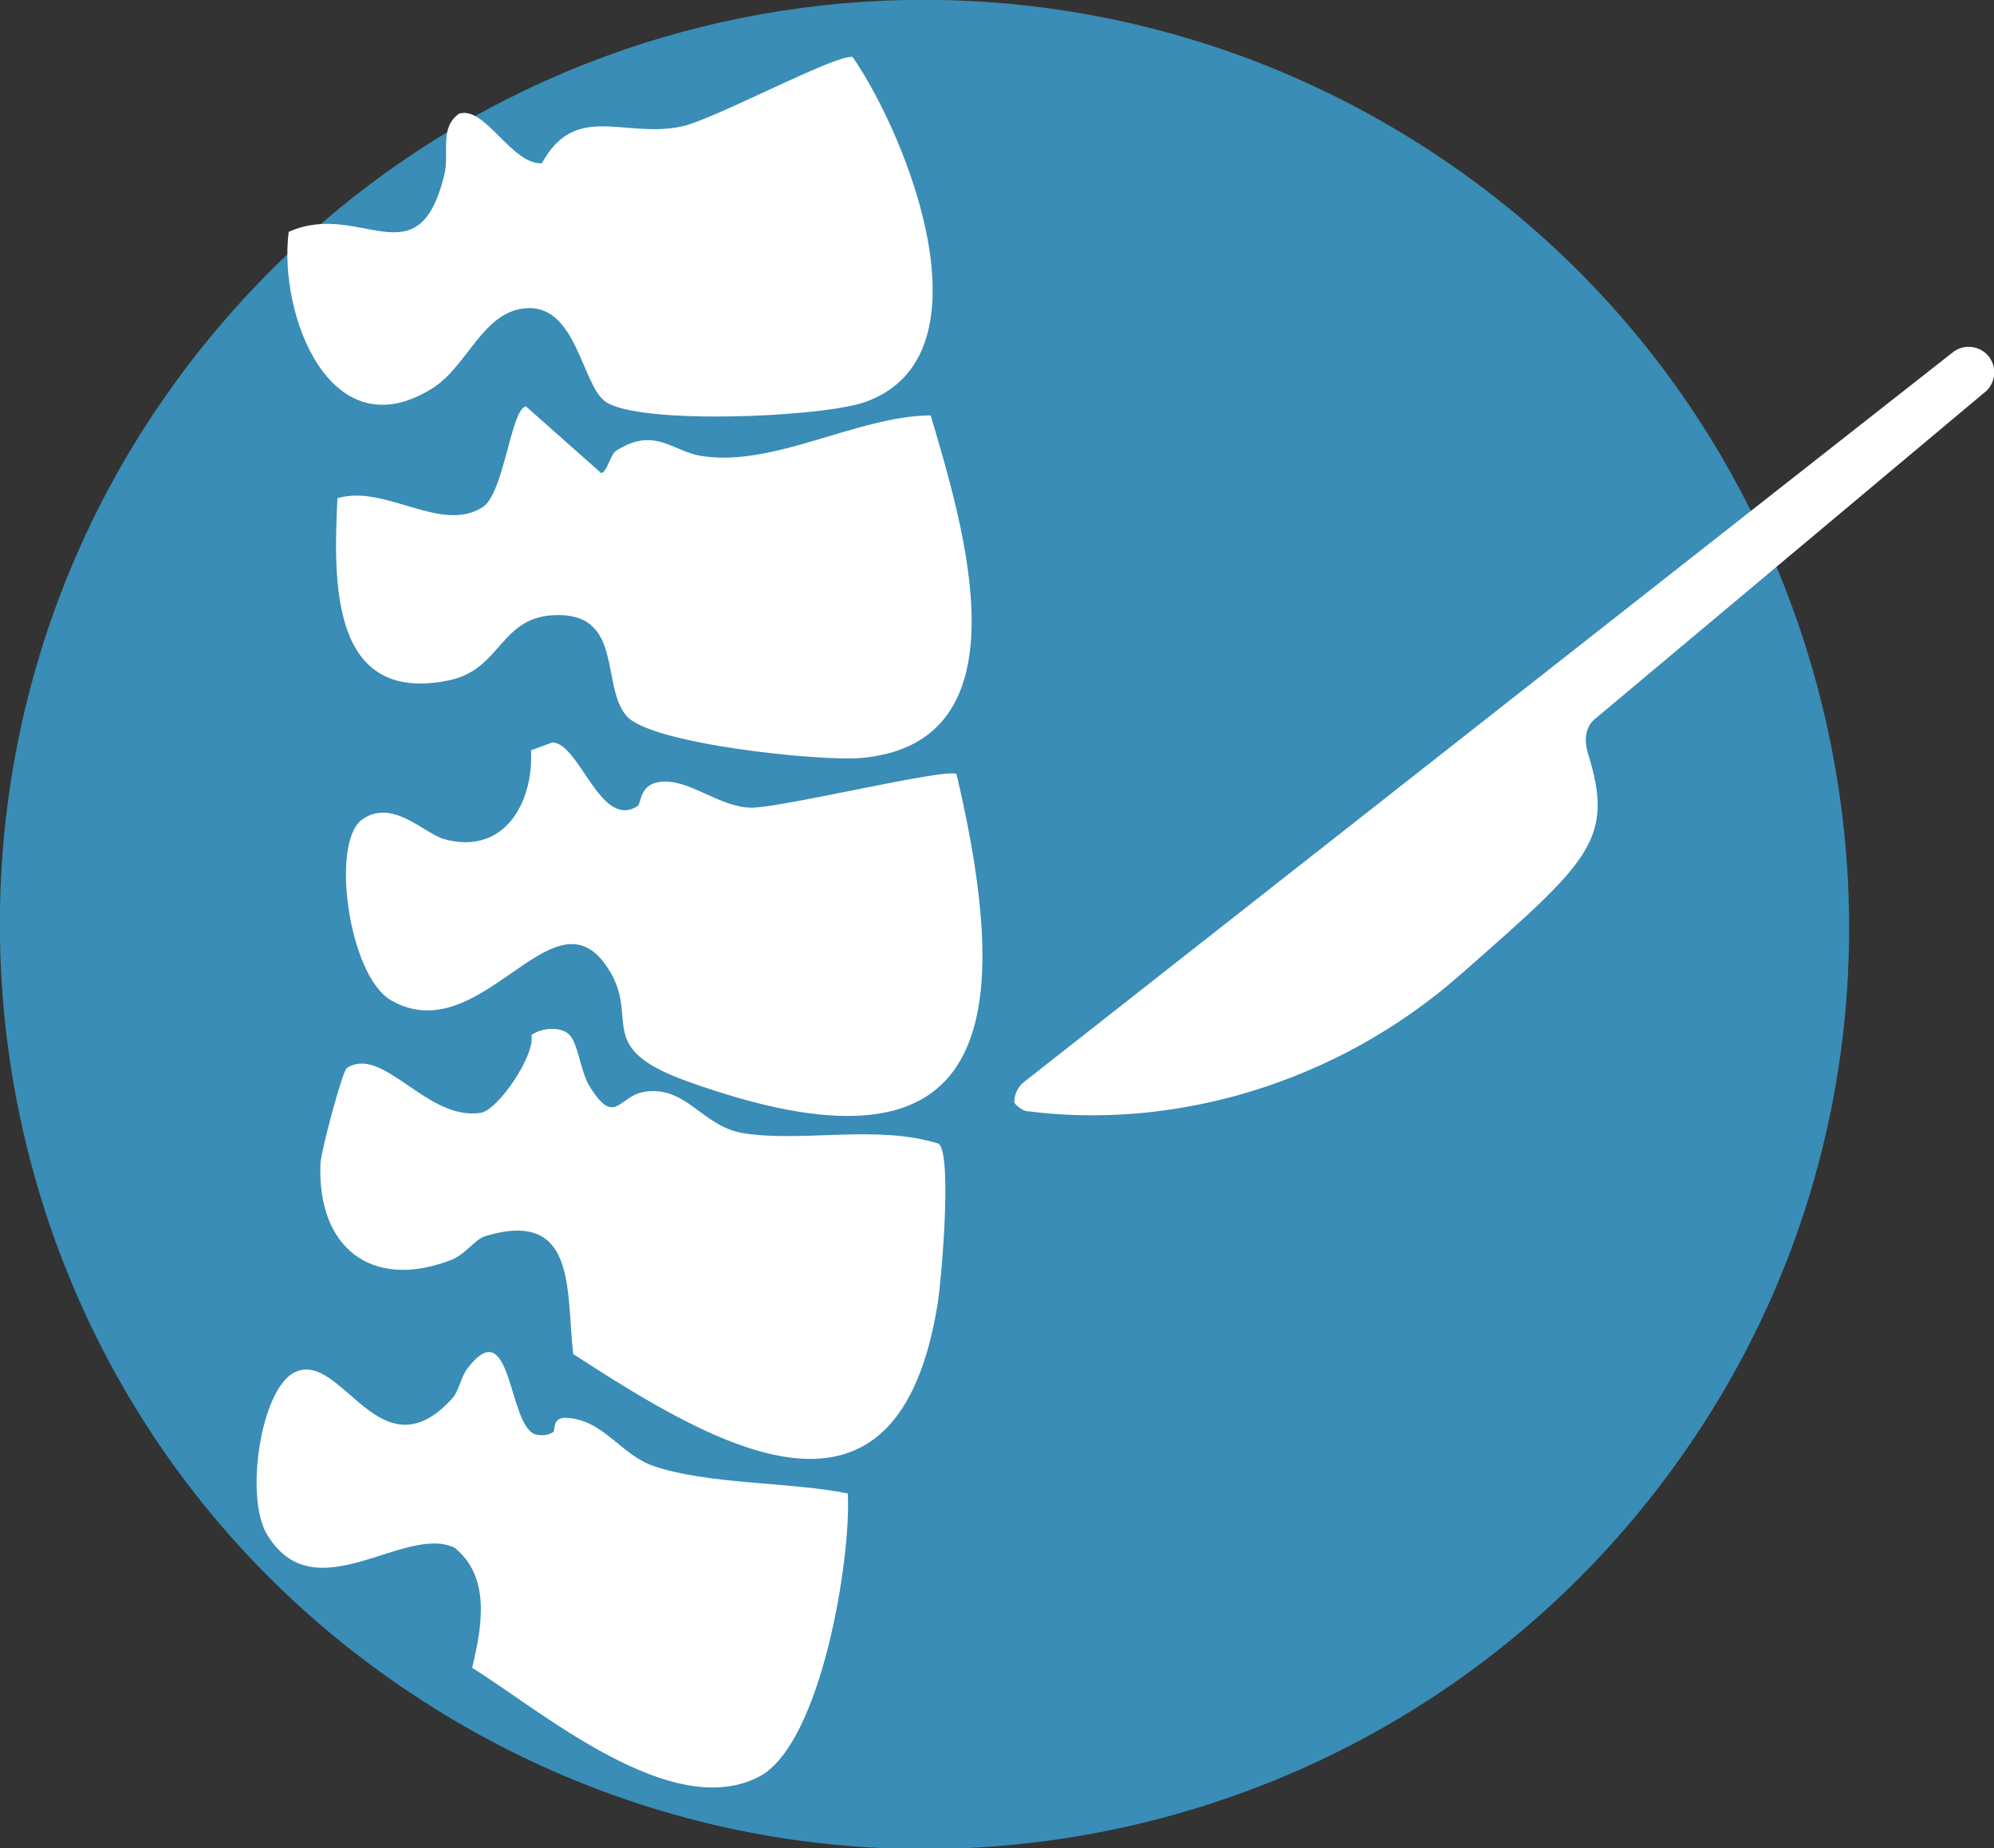 <?xml version="1.0" encoding="UTF-8" standalone="no"?>
<!-- Created with Inkscape (http://www.inkscape.org/) -->

<svg
   width="47.542mm"
   height="44.064mm"
   viewBox="0 0 47.542 44.064"
   version="1.1"
   id="svg3171"
   inkscape:version="1.2.2 (732a01da63, 2022-12-09)"
   sodipodi:docname="icon-22.svg"
   xmlns:inkscape="http://www.inkscape.org/namespaces/inkscape"
   xmlns:sodipodi="http://sodipodi.sourceforge.net/DTD/sodipodi-0.dtd"
   xmlns="http://www.w3.org/2000/svg"
   xmlns:svg="http://www.w3.org/2000/svg">
  <rect x="0" y="0" width="47.542" height="44.064" fill="#333333" stroke="none"/>
  <sodipodi:namedview
     id="namedview3173"
     pagecolor="#ffffff"
     bordercolor="#000000"
     borderopacity="0.25"
     inkscape:showpageshadow="2"
     inkscape:pageopacity="0.0"
     inkscape:pagecheckerboard="0"
     inkscape:deskcolor="#d1d1d1"
     inkscape:document-units="mm"
     showgrid="false"
     inkscape:zoom="0.80444024"
     inkscape:cx="-247.99854"
     inkscape:cy="456.21786"
     inkscape:window-width="1920"
     inkscape:window-height="1057"
     inkscape:window-x="-8"
     inkscape:window-y="-8"
     inkscape:window-maximized="1"
     inkscape:current-layer="layer1" />
  <defs
     id="defs3168" />
  <g
     inkscape:label="Vrstva 1"
     inkscape:groupmode="layer"
     id="layer1"
     transform="translate(-145.943,-27.962)">
    <g
       id="g1652"
       transform="matrix(0.353,0,0,-0.353,151.919,34.908)">
      <path
         d="m 0,0 c 21.818,23.225 57.442,26.283 83.009,7.15 25.43,-19.03 32.613,-54.846 16.028,-82.182 C 80.429,-105.704 39.998,-114.613 10.184,-94.257 -21.376,-72.709 -26.214,-27.904 0,0"
         style="fill:#398db6;fill-opacity:1;fill-rule:nonzero;stroke:none"
         id="path1654" />
    </g>
    <g
       id="g1656"
       transform="matrix(0.353,0,0,-0.353,152.826,33.491)">
      <path
         d="m 0,0 c 4.847,2.178 8.747,-3.427 10.521,3.89 0.345,1.425 -0.37,3.155 0.997,4.099 1.768,0.527 3.522,-3.447 5.585,-3.354 2.259,4.152 5.563,1.673 9.411,2.479 2.214,0.463 10.388,4.885 11.573,4.704 3.751,-5.424 9.599,-20.242 0.82,-23.318 -2.911,-1.021 -15.169,-1.552 -17.49,0.019 -1.605,1.086 -1.946,6.485 -5.294,6.331 C 13.129,-5.287 12.128,-9.04 9.711,-10.561 2.818,-14.9 -0.712,-5.586 0,0"
         style="fill:#ffffff;fill-opacity:1;fill-rule:nonzero;stroke:none"
         id="path1658" />
    </g>
    <g
       id="g1660"
       transform="matrix(0.353,0,0,-0.353,159.529,52.645)">
      <path
         d="m 0,0 c 0.575,-0.63 0.715,-2.457 1.345,-3.467 1.702,-2.731 1.948,-0.666 3.628,-0.368 2.892,0.513 3.94,-2.349 6.781,-2.787 4.063,-0.626 8.944,0.607 13.142,-0.697 0.954,-0.619 0.204,-9.217 -0.045,-10.778 -2.71,-16.978 -14.842,-9.785 -24.621,-3.439 -0.49,4.249 0.271,9.82 -5.915,7.974 -0.732,-0.218 -1.357,-1.243 -2.332,-1.618 -5.4,-2.081 -9.065,0.867 -8.824,6.516 0.037,0.85 1.48,6.258 1.785,6.454 2.451,1.57 5.433,-3.638 9.067,-3.023 1.144,0.194 3.683,3.907 3.396,5.246 C -1.915,0.506 -0.581,0.637 0,0"
         style="fill:#ffffff;fill-opacity:1;fill-rule:nonzero;stroke:none"
         id="path1662" />
    </g>
    <g
       id="g1664"
       transform="matrix(0.353,0,0,-0.353,161.137,47.186)">
      <path
         d="m 0,0 c 0.306,0.19 0.11,1.444 1.509,1.644 1.94,0.278 4.017,-1.725 6.206,-1.739 2.017,-0.013 13.331,2.734 13.852,2.264 4.119,-17.588 2.039,-28.021 -18.198,-20.745 -6.654,2.393 -2.876,4.327 -5.586,7.973 -3.634,4.89 -8.417,-5.898 -14.39,-2.517 -2.896,1.64 -4.125,10.676 -1.988,12.216 2.049,1.478 4.211,-0.944 5.542,-1.313 4.053,-1.125 6.061,2.442 5.876,5.996 l 1.442,0.533 C -3.88,4.262 -2.514,-1.558 0,0"
         style="fill:#ffffff;fill-opacity:1;fill-rule:nonzero;stroke:none"
         id="path1666" />
    </g>
    <g
       id="g1668"
       transform="matrix(0.353,0,0,-0.353,160.631,38.71)">
      <path
         d="m 0,0 c 2.627,1.669 3.774,-0.041 5.799,-0.355 4.884,-0.759 10.497,2.708 15.454,2.745 2.169,-7.369 6.78,-22.143 -4.724,-23.142 -2.713,-0.235 -14.225,0.932 -15.837,2.858 -1.706,2.038 -0.237,6.757 -4.546,6.798 -4.026,0.039 -3.782,-3.668 -7.46,-4.416 -7.976,-1.623 -7.779,6.63 -7.504,12.304 3.205,0.976 6.976,-2.398 9.797,-0.609 1.467,0.929 1.899,6.586 2.93,6.82 l 5.085,-4.508 C -0.609,-1.46 -0.375,-0.238 0,0"
         style="fill:#ffffff;fill-opacity:1;fill-rule:nonzero;stroke:none"
         id="path1670" />
    </g>
    <g
       id="g1672"
       transform="matrix(0.353,0,0,-0.353,159.131,62.11)">
      <path
         d="m 0,0 c 0.175,0.095 -0.107,1.029 0.911,0.97 2.528,-0.146 3.626,-2.481 5.87,-3.253 3.651,-1.256 9.21,-1.064 13.121,-1.854 0.237,-4.446 -1.811,-16.968 -5.999,-19.135 -5.907,-3.057 -14.582,4.358 -19.37,7.359 0.634,2.715 1.303,6.075 -1.181,8.108 -3.412,1.634 -9.446,-4.45 -12.675,0.894 -1.532,2.534 -0.418,9.911 1.9,10.974 3.173,1.455 5.724,-7.117 10.593,-1.803 0.484,0.529 0.578,1.445 1.045,2.053 2.987,3.89 2.724,-3.728 4.541,-4.449 C -0.773,-0.235 -0.454,-0.245 0,0"
         style="fill:#ffffff;fill-opacity:1;fill-rule:nonzero;stroke:none"
         id="path1674" />
    </g>
    <g
       id="g1676"
       transform="matrix(0.353,0,0,-0.353,183.808,45.94)">
      <path
         d="m 0,0 c 1.821,-5.836 0.051,-7.271 -8.642,-14.916 -8.323,-7.319 -19.281,-10.513 -29.315,-9.201 -0.241,0.032 -0.799,0.443 -0.799,0.614 0,0.539 0.252,1.06 0.71,1.395 l 62.729,49.281 c 0.369,0.27 0.826,0.38 1.286,0.309 0.058,-0.009 0.116,-0.022 0.172,-0.036 0.391,-0.101 0.723,-0.325 0.959,-0.648 0.27,-0.369 0.38,-0.826 0.309,-1.286 -0.071,-0.459 -0.314,-0.861 -0.684,-1.131 L 0.544,2.437 C -0.221,1.879 -0.282,0.904 0,0"
         style="fill:#ffffff;fill-opacity:1;fill-rule:nonzero;stroke:none"
         id="path1678" />
    </g>
  </g>
</svg>
